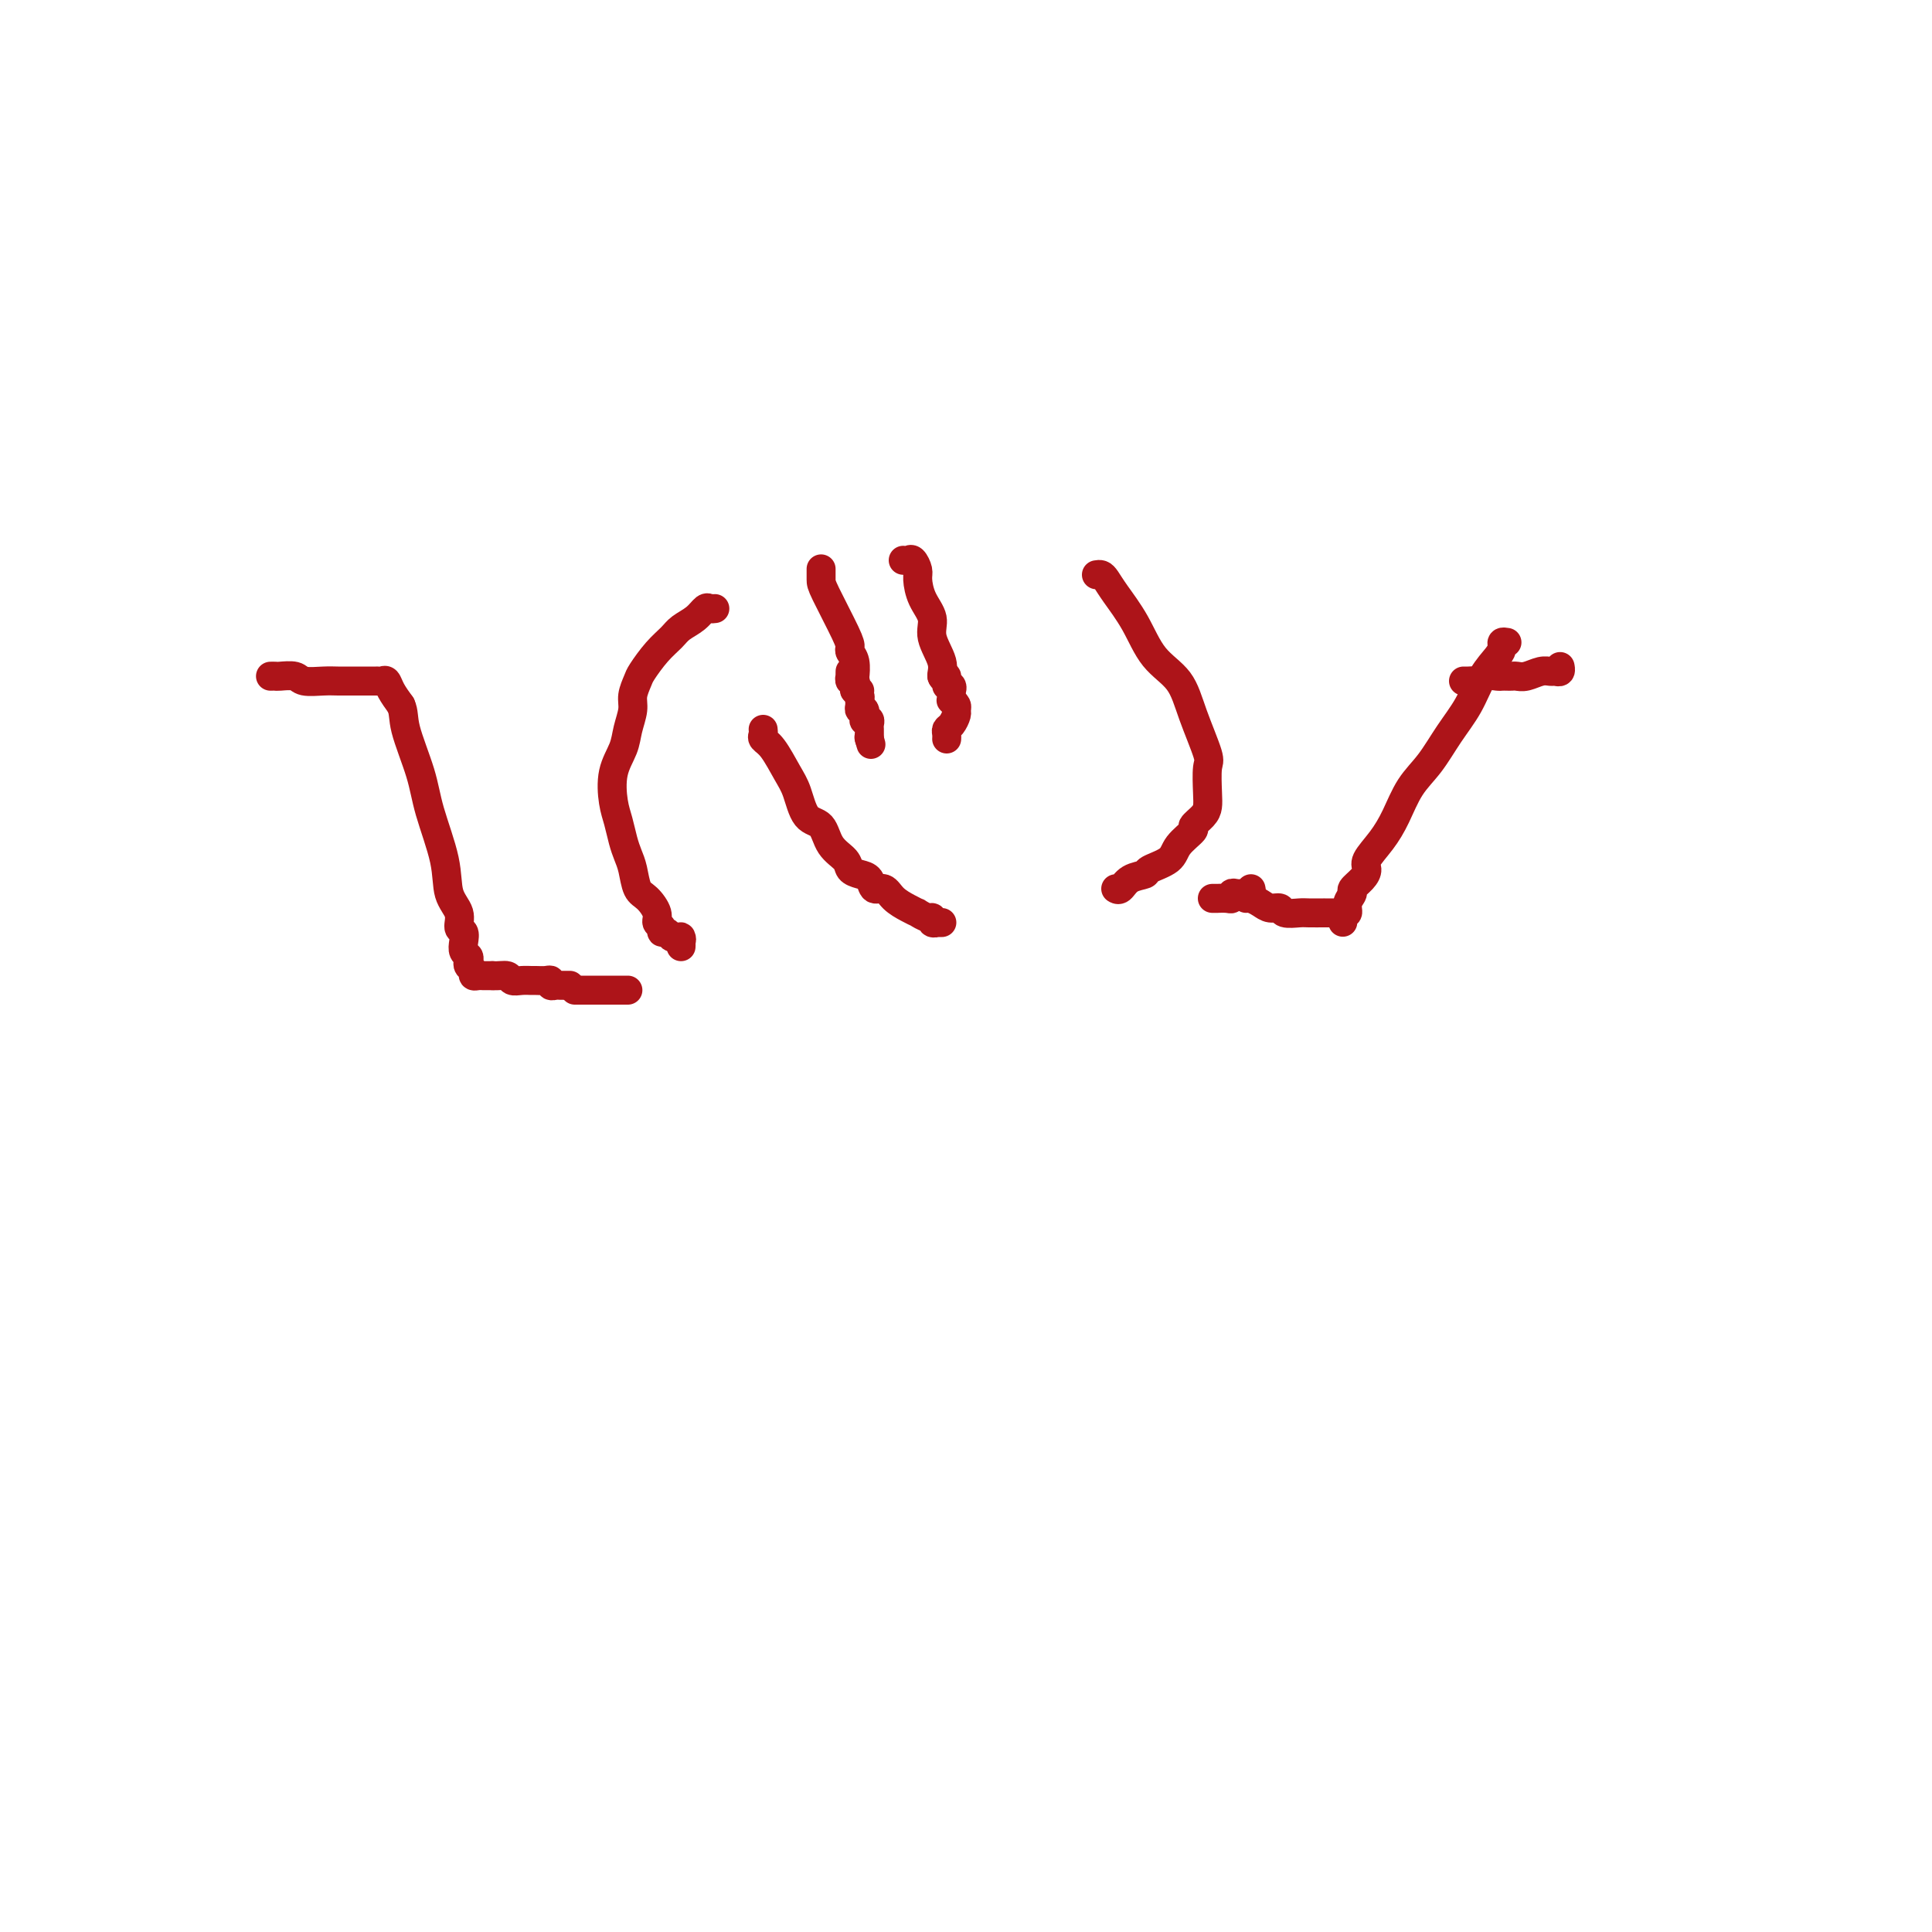 <svg viewBox='0 0 400 400' version='1.1' xmlns='http://www.w3.org/2000/svg' xmlns:xlink='http://www.w3.org/1999/xlink'><g fill='none' stroke='#AD1419' stroke-width='6' stroke-linecap='round' stroke-linejoin='round'><path d='M56,140c0.392,-0.008 0.783,-0.016 1,0c0.217,0.016 0.259,0.057 1,0c0.741,-0.057 2.180,-0.211 3,0c0.820,0.211 1.022,0.789 2,1c0.978,0.211 2.733,0.057 4,0c1.267,-0.057 2.046,-0.015 3,0c0.954,0.015 2.083,0.004 3,0c0.917,-0.004 1.622,-0.001 2,0c0.378,0.001 0.430,-0.001 1,0c0.570,0.001 1.657,0.006 2,0c0.343,-0.006 -0.060,-0.021 0,0c0.060,0.021 0.583,0.078 1,0c0.417,-0.078 0.728,-0.290 1,0c0.272,0.290 0.506,1.083 1,2c0.494,0.917 1.247,1.959 2,3'/><path d='M83,146c0.683,1.453 0.391,2.587 1,5c0.609,2.413 2.118,6.105 3,9c0.882,2.895 1.135,4.993 2,8c0.865,3.007 2.341,6.923 3,10c0.659,3.077 0.503,5.313 1,7c0.497,1.687 1.649,2.823 2,4c0.351,1.177 -0.098,2.395 0,3c0.098,0.605 0.745,0.596 1,1c0.255,0.404 0.120,1.222 0,2c-0.120,0.778 -0.224,1.518 0,2c0.224,0.482 0.777,0.707 1,1c0.223,0.293 0.115,0.653 0,1c-0.115,0.347 -0.238,0.681 0,1c0.238,0.319 0.837,0.621 1,1c0.163,0.379 -0.111,0.834 0,1c0.111,0.166 0.607,0.045 1,0c0.393,-0.045 0.683,-0.012 1,0c0.317,0.012 0.662,0.003 1,0c0.338,-0.003 0.669,-0.002 1,0'/><path d='M102,202c1.262,0.094 2.417,-0.171 3,0c0.583,0.171 0.593,0.778 1,1c0.407,0.222 1.209,0.058 2,0c0.791,-0.058 1.570,-0.012 2,0c0.430,0.012 0.510,-0.011 1,0c0.490,0.011 1.388,0.055 2,0c0.612,-0.055 0.937,-0.211 1,0c0.063,0.211 -0.137,0.789 0,1c0.137,0.211 0.611,0.057 1,0c0.389,-0.057 0.693,-0.015 1,0c0.307,0.015 0.618,0.004 1,0c0.382,-0.004 0.833,-0.001 1,0c0.167,0.001 0.048,0.000 0,0c-0.048,-0.000 -0.024,-0.000 0,0'/><path d='M148,126c-0.349,0.048 -0.697,0.095 -1,0c-0.303,-0.095 -0.559,-0.333 -1,0c-0.441,0.333 -1.067,1.238 -2,2c-0.933,0.762 -2.172,1.382 -3,2c-0.828,0.618 -1.245,1.232 -2,2c-0.755,0.768 -1.848,1.688 -3,3c-1.152,1.312 -2.365,3.015 -3,4c-0.635,0.985 -0.694,1.252 -1,2c-0.306,0.748 -0.860,1.976 -1,3c-0.140,1.024 0.133,1.845 0,3c-0.133,1.155 -0.674,2.643 -1,4c-0.326,1.357 -0.438,2.583 -1,4c-0.562,1.417 -1.573,3.026 -2,5c-0.427,1.974 -0.269,4.312 0,6c0.269,1.688 0.649,2.725 1,4c0.351,1.275 0.674,2.788 1,4c0.326,1.212 0.655,2.124 1,3c0.345,0.876 0.704,1.716 1,3c0.296,1.284 0.528,3.012 1,4c0.472,0.988 1.183,1.235 2,2c0.817,0.765 1.738,2.046 2,3c0.262,0.954 -0.137,1.580 0,2c0.137,0.420 0.810,0.635 1,1c0.190,0.365 -0.104,0.881 0,1c0.104,0.119 0.605,-0.160 1,0c0.395,0.160 0.684,0.760 1,1c0.316,0.240 0.658,0.120 1,0'/><path d='M140,194c1.464,1.502 1.124,0.258 1,0c-0.124,-0.258 -0.033,0.469 0,1c0.033,0.531 0.010,0.866 0,1c-0.010,0.134 -0.005,0.067 0,0'/><path d='M170,118c0.000,-0.194 0.000,-0.389 0,0c-0.000,0.389 -0.001,1.361 0,2c0.001,0.639 0.004,0.946 1,3c0.996,2.054 2.985,5.854 4,8c1.015,2.146 1.057,2.636 1,3c-0.057,0.364 -0.211,0.601 0,1c0.211,0.399 0.788,0.958 1,2c0.212,1.042 0.061,2.566 0,3c-0.061,0.434 -0.030,-0.224 0,0c0.030,0.224 0.060,1.328 0,2c-0.060,0.672 -0.208,0.912 0,1c0.208,0.088 0.774,0.025 1,0c0.226,-0.025 0.113,-0.013 0,0'/><path d='M187,116c0.341,0.051 0.681,0.103 1,0c0.319,-0.103 0.615,-0.359 1,0c0.385,0.359 0.857,1.333 1,2c0.143,0.667 -0.045,1.028 0,2c0.045,0.972 0.323,2.554 1,4c0.677,1.446 1.754,2.754 2,4c0.246,1.246 -0.341,2.429 0,4c0.341,1.571 1.608,3.532 2,5c0.392,1.468 -0.091,2.445 0,3c0.091,0.555 0.755,0.688 1,1c0.245,0.312 0.070,0.803 0,1c-0.070,0.197 -0.035,0.098 0,0'/><path d='M158,151c0.040,0.335 0.080,0.671 0,1c-0.080,0.329 -0.279,0.652 0,1c0.279,0.348 1.038,0.721 2,2c0.962,1.279 2.129,3.466 3,5c0.871,1.534 1.445,2.417 2,4c0.555,1.583 1.089,3.867 2,5c0.911,1.133 2.197,1.116 3,2c0.803,0.884 1.122,2.669 2,4c0.878,1.331 2.314,2.207 3,3c0.686,0.793 0.621,1.503 1,2c0.379,0.497 1.203,0.780 2,1c0.797,0.220 1.568,0.377 2,1c0.432,0.623 0.526,1.712 1,2c0.474,0.288 1.326,-0.225 2,0c0.674,0.225 1.168,1.189 2,2c0.832,0.811 2.003,1.470 3,2c0.997,0.530 1.821,0.930 2,1c0.179,0.070 -0.288,-0.192 0,0c0.288,0.192 1.330,0.836 2,1c0.670,0.164 0.968,-0.152 1,0c0.032,0.152 -0.201,0.773 0,1c0.201,0.227 0.837,0.061 1,0c0.163,-0.061 -0.149,-0.016 0,0c0.149,0.016 0.757,0.005 1,0c0.243,-0.005 0.122,-0.002 0,0'/><path d='M227,119c0.344,-0.058 0.687,-0.116 1,0c0.313,0.116 0.594,0.405 1,1c0.406,0.595 0.936,1.495 2,3c1.064,1.505 2.660,3.615 4,6c1.340,2.385 2.422,5.045 4,7c1.578,1.955 3.652,3.206 5,5c1.348,1.794 1.969,4.133 3,7c1.031,2.867 2.471,6.262 3,8c0.529,1.738 0.148,1.818 0,3c-0.148,1.182 -0.061,3.467 0,5c0.061,1.533 0.097,2.314 0,3c-0.097,0.686 -0.327,1.275 -1,2c-0.673,0.725 -1.789,1.584 -2,2c-0.211,0.416 0.482,0.388 0,1c-0.482,0.612 -2.139,1.865 -3,3c-0.861,1.135 -0.927,2.154 -2,3c-1.073,0.846 -3.153,1.519 -4,2c-0.847,0.481 -0.462,0.770 -1,1c-0.538,0.230 -2.001,0.401 -3,1c-0.999,0.599 -1.536,1.624 -2,2c-0.464,0.376 -0.856,0.101 -1,0c-0.144,-0.101 -0.041,-0.029 0,0c0.041,0.029 0.021,0.014 0,0'/><path d='M258,186c0.241,-0.081 0.482,-0.161 1,0c0.518,0.161 1.312,0.565 2,1c0.688,0.435 1.271,0.901 2,1c0.729,0.099 1.604,-0.170 2,0c0.396,0.170 0.312,0.778 1,1c0.688,0.222 2.149,0.060 3,0c0.851,-0.060 1.093,-0.016 2,0c0.907,0.016 2.481,0.004 3,0c0.519,-0.004 -0.015,-0.001 0,0c0.015,0.001 0.579,0.000 1,0c0.421,-0.000 0.701,-0.000 1,0c0.299,0.000 0.619,0.000 1,0c0.381,-0.000 0.823,-0.000 1,0c0.177,0.000 0.088,0.000 0,0'/><path d='M312,133c-0.433,-0.075 -0.867,-0.149 -1,0c-0.133,0.149 0.033,0.523 0,1c-0.033,0.477 -0.265,1.057 -1,2c-0.735,0.943 -1.971,2.249 -3,4c-1.029,1.751 -1.850,3.948 -3,6c-1.150,2.052 -2.628,3.959 -4,6c-1.372,2.041 -2.638,4.217 -4,6c-1.362,1.783 -2.820,3.174 -4,5c-1.180,1.826 -2.083,4.089 -3,6c-0.917,1.911 -1.847,3.472 -3,5c-1.153,1.528 -2.528,3.025 -3,4c-0.472,0.975 -0.039,1.430 0,2c0.039,0.570 -0.314,1.257 -1,2c-0.686,0.743 -1.704,1.543 -2,2c-0.296,0.457 0.131,0.570 0,1c-0.131,0.430 -0.820,1.178 -1,2c-0.180,0.822 0.148,1.719 0,2c-0.148,0.281 -0.772,-0.055 -1,0c-0.228,0.055 -0.061,0.499 0,1c0.061,0.501 0.016,1.058 0,1c-0.016,-0.058 -0.005,-0.731 0,-1c0.005,-0.269 0.002,-0.135 0,0'/><path d='M303,141c0.327,0.008 0.655,0.016 1,0c0.345,-0.016 0.708,-0.057 1,0c0.292,0.057 0.512,0.211 1,0c0.488,-0.211 1.244,-0.789 2,-1c0.756,-0.211 1.511,-0.057 2,0c0.489,0.057 0.710,0.016 1,0c0.290,-0.016 0.647,-0.008 1,0c0.353,0.008 0.700,0.016 1,0c0.300,-0.016 0.552,-0.057 1,0c0.448,0.057 1.090,0.212 2,0c0.910,-0.212 2.086,-0.793 3,-1c0.914,-0.207 1.565,-0.042 2,0c0.435,0.042 0.653,-0.040 1,0c0.347,0.040 0.824,0.203 1,0c0.176,-0.203 0.050,-0.772 0,-1c-0.050,-0.228 -0.025,-0.114 0,0'/><path d='M176,139c-0.008,0.455 -0.016,0.909 0,1c0.016,0.091 0.056,-0.183 0,0c-0.056,0.183 -0.207,0.823 0,1c0.207,0.177 0.773,-0.107 1,0c0.227,0.107 0.114,0.606 0,1c-0.114,0.394 -0.228,0.684 0,1c0.228,0.316 0.797,0.657 1,1c0.203,0.343 0.041,0.688 0,1c-0.041,0.312 0.041,0.592 0,1c-0.041,0.408 -0.203,0.946 0,1c0.203,0.054 0.772,-0.375 1,0c0.228,0.375 0.114,1.553 0,2c-0.114,0.447 -0.227,0.161 0,0c0.227,-0.161 0.793,-0.198 1,0c0.207,0.198 0.056,0.630 0,1c-0.056,0.370 -0.015,0.676 0,1c0.015,0.324 0.004,0.664 0,1c-0.004,0.336 -0.002,0.668 0,1'/><path d='M180,153c0.622,2.178 0.178,0.622 0,0c-0.178,-0.622 -0.089,-0.311 0,0'/><path d='M195,140c0.453,-0.089 0.906,-0.179 1,0c0.094,0.179 -0.171,0.626 0,1c0.171,0.374 0.777,0.674 1,1c0.223,0.326 0.064,0.679 0,1c-0.064,0.321 -0.031,0.611 0,1c0.031,0.389 0.062,0.877 0,1c-0.062,0.123 -0.215,-0.118 0,0c0.215,0.118 0.800,0.595 1,1c0.200,0.405 0.015,0.738 0,1c-0.015,0.262 0.140,0.452 0,1c-0.140,0.548 -0.573,1.453 -1,2c-0.427,0.547 -0.846,0.735 -1,1c-0.154,0.265 -0.041,0.607 0,1c0.041,0.393 0.011,0.837 0,1c-0.011,0.163 -0.003,0.047 0,0c0.003,-0.047 0.002,-0.023 0,0'/><path d='M119,205c0.331,0.000 0.663,0.000 1,0c0.337,0.000 0.681,0.000 1,0c0.319,0.000 0.614,-0.000 1,0c0.386,0.000 0.863,0.000 1,0c0.137,0.000 -0.065,0.000 0,0c0.065,0.000 0.399,0.000 1,0c0.601,0.000 1.471,0.000 2,0c0.529,0.000 0.716,-0.000 1,0c0.284,0.000 0.664,0.000 1,0c0.336,0.000 0.629,0.000 1,0c0.371,0.000 0.820,0.000 1,0c0.180,0.000 0.090,0.000 0,0'/><path d='M259,184c0.089,0.422 0.178,0.844 0,1c-0.178,0.156 -0.622,0.046 -1,0c-0.378,-0.046 -0.692,-0.026 -1,0c-0.308,0.026 -0.612,0.060 -1,0c-0.388,-0.060 -0.859,-0.212 -1,0c-0.141,0.212 0.050,0.789 0,1c-0.050,0.211 -0.339,0.057 -1,0c-0.661,-0.057 -1.693,-0.015 -2,0c-0.307,0.015 0.110,0.004 0,0c-0.110,-0.004 -0.746,-0.001 -1,0c-0.254,0.001 -0.127,0.001 0,0'/></g>
</svg>